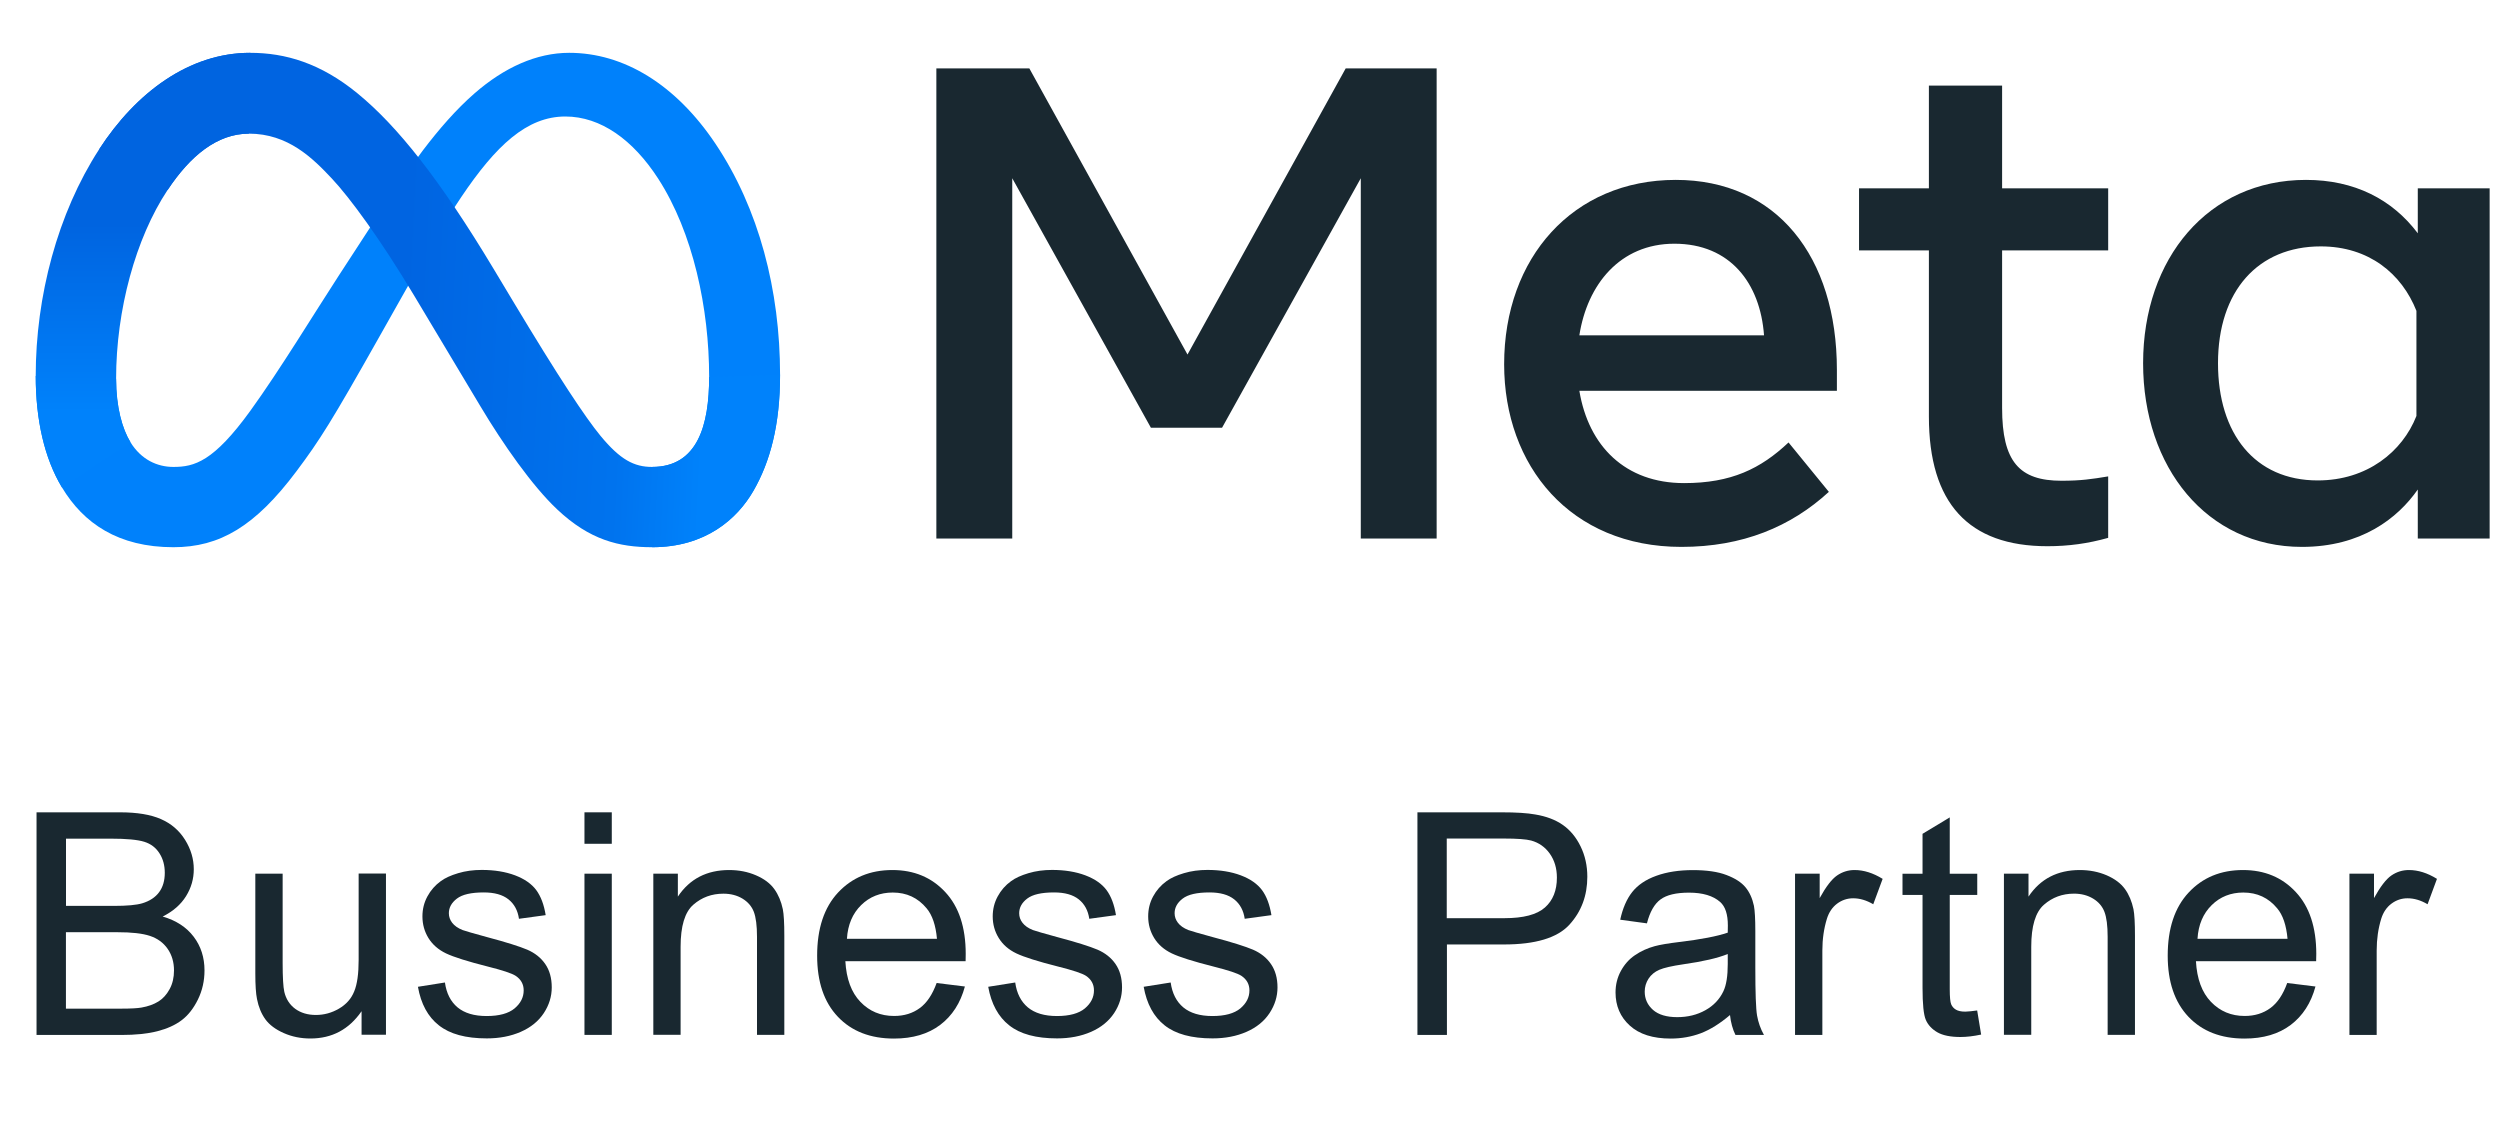 <?xml version="1.0" encoding="UTF-8"?>
<svg xmlns="http://www.w3.org/2000/svg" width="70" height="32" viewBox="0 0 70 32" fill="none">
  <g clip-path="url(#clip0_1601_1054)">
    <g clip-path="url(#clip1_1601_1054)">
      <path d="M3.251 10.608C3.251 11.404 3.426 12.015 3.654 12.384C3.954 12.869 4.4 13.074 4.855 13.074C5.442 13.074 5.979 12.928 7.014 11.496C7.843 10.349 8.82 8.739 9.478 7.729L10.591 6.019C11.364 4.831 12.26 3.51 13.286 2.615C14.124 1.884 15.028 1.479 15.937 1.479C17.464 1.479 18.919 2.363 20.032 4.023C21.251 5.841 21.842 8.131 21.842 10.493C21.842 11.898 21.565 12.93 21.094 13.746C20.639 14.534 19.752 15.322 18.259 15.322V13.074C19.537 13.074 19.856 11.899 19.856 10.556C19.856 8.641 19.41 6.516 18.426 4.997C17.728 3.92 16.824 3.262 15.829 3.262C14.752 3.262 13.886 4.074 12.913 5.521C12.395 6.29 11.864 7.228 11.267 8.285L10.611 9.448C9.292 11.787 8.957 12.32 8.298 13.199C7.142 14.739 6.155 15.322 4.855 15.322C3.314 15.322 2.339 14.655 1.735 13.648C1.242 12.829 1 11.753 1 10.527L3.251 10.608Z" fill="#0081FB"></path>
      <path d="M2.775 4.182C3.807 2.591 5.296 1.479 7.005 1.479C7.994 1.479 8.978 1.771 10.005 2.61C11.128 3.527 12.325 5.037 13.819 7.525L14.355 8.418C15.648 10.572 16.384 11.68 16.814 12.203C17.368 12.874 17.756 13.074 18.259 13.074C19.537 13.074 19.856 11.899 19.856 10.556L21.842 10.493C21.842 11.898 21.565 12.93 21.094 13.746C20.639 14.534 19.752 15.322 18.259 15.322C17.332 15.322 16.51 15.12 15.601 14.263C14.902 13.605 14.085 12.436 13.457 11.385L11.588 8.263C10.65 6.696 9.789 5.527 9.291 4.998C8.756 4.429 8.067 3.742 6.969 3.742C6.079 3.742 5.324 4.366 4.692 5.321L2.775 4.182Z" fill="url(#paint0_linear_1601_1054)"></path>
      <path d="M6.969 3.742C6.079 3.742 5.324 4.366 4.692 5.321C3.798 6.669 3.251 8.679 3.251 10.608C3.251 11.404 3.426 12.015 3.654 12.384L1.735 13.648C1.242 12.829 1 11.753 1 10.527C1 8.299 1.612 5.976 2.775 4.182C3.807 2.591 5.297 1.479 7.005 1.479L6.969 3.742Z" fill="url(#paint1_linear_1601_1054)"></path>
      <path d="M26.218 1.916H28.822L33.25 9.927L37.679 1.916H40.226V15.078H38.102V4.991L34.218 11.976H32.225L28.343 4.991V15.078H26.218V1.916ZM46.883 6.824C45.359 6.824 44.442 7.97 44.222 9.39H49.393C49.286 7.928 48.443 6.824 46.883 6.824ZM42.116 10.199C42.116 7.212 44.047 5.037 46.92 5.037C49.746 5.037 51.433 7.184 51.433 10.359V10.942H44.222C44.478 12.487 45.503 13.527 47.155 13.527C48.474 13.527 49.298 13.125 50.079 12.389L51.208 13.772C50.144 14.749 48.792 15.313 47.08 15.313C43.97 15.313 42.116 13.045 42.116 10.199ZM54.009 7.012H52.053V5.273H54.009V2.396H56.059V5.273H59.029V7.012H56.059V11.421C56.059 12.927 56.54 13.461 57.723 13.461C58.263 13.461 58.572 13.415 59.029 13.339V15.06C58.46 15.22 57.916 15.294 57.328 15.294C55.115 15.294 54.009 14.085 54.009 11.665V7.012ZM67.66 8.704C67.249 7.665 66.33 6.899 64.981 6.899C63.227 6.899 62.104 8.144 62.104 10.171C62.104 12.147 63.138 13.452 64.897 13.452C66.279 13.452 67.267 12.648 67.66 11.647V8.704ZM69.71 15.078H67.698V13.706C67.135 14.514 66.112 15.313 64.454 15.313C61.789 15.313 60.007 13.082 60.007 10.171C60.007 7.233 61.831 5.037 64.568 5.037C65.92 5.037 66.981 5.578 67.698 6.532V5.273H69.71V15.078Z" fill="#192830"></path>
    </g>
    <path d="M1.023 28.977V22.745H3.362C3.837 22.745 4.219 22.808 4.507 22.935C4.795 23.061 5.019 23.254 5.183 23.517C5.346 23.779 5.426 24.054 5.426 24.34C5.426 24.607 5.355 24.858 5.209 25.093C5.063 25.328 4.846 25.517 4.555 25.663C4.932 25.773 5.221 25.961 5.423 26.228C5.625 26.494 5.726 26.808 5.726 27.172C5.726 27.463 5.665 27.735 5.542 27.986C5.419 28.237 5.267 28.43 5.086 28.566C4.905 28.703 4.677 28.805 4.404 28.875C4.13 28.945 3.795 28.979 3.398 28.979H1.023V28.977ZM1.848 25.365H3.195C3.56 25.365 3.823 25.34 3.981 25.293C4.19 25.23 4.349 25.126 4.455 24.982C4.562 24.838 4.614 24.656 4.614 24.438C4.614 24.231 4.565 24.049 4.465 23.893C4.365 23.735 4.225 23.628 4.04 23.57C3.856 23.512 3.54 23.482 3.093 23.482H1.848V25.365ZM1.848 28.242H3.398C3.665 28.242 3.851 28.231 3.96 28.212C4.149 28.179 4.309 28.121 4.435 28.042C4.563 27.963 4.667 27.847 4.749 27.696C4.832 27.545 4.872 27.37 4.872 27.172C4.872 26.94 4.812 26.737 4.693 26.566C4.574 26.395 4.409 26.275 4.198 26.205C3.988 26.135 3.683 26.102 3.286 26.102H1.846V28.242H1.848Z" fill="#192830"></path>
    <path d="M10.124 28.977V28.314C9.773 28.824 9.296 29.078 8.691 29.078C8.424 29.078 8.175 29.028 7.945 28.926C7.714 28.824 7.544 28.696 7.431 28.542C7.319 28.387 7.24 28.198 7.196 27.973C7.165 27.822 7.149 27.585 7.149 27.259V24.463H7.914V26.966C7.914 27.366 7.93 27.635 7.961 27.773C8.009 27.975 8.112 28.133 8.266 28.247C8.423 28.361 8.616 28.419 8.845 28.419C9.075 28.419 9.291 28.359 9.491 28.242C9.693 28.124 9.835 27.965 9.917 27.761C10.002 27.558 10.042 27.265 10.042 26.878V24.459H10.807V28.973H10.124V28.977Z" fill="#192830"></path>
    <path d="M11.702 27.63L12.458 27.51C12.5 27.814 12.619 28.045 12.812 28.207C13.007 28.368 13.277 28.449 13.626 28.449C13.977 28.449 14.239 28.377 14.409 28.235C14.579 28.091 14.663 27.924 14.663 27.731C14.663 27.559 14.588 27.423 14.438 27.323C14.333 27.254 14.074 27.168 13.656 27.063C13.095 26.921 12.705 26.798 12.489 26.695C12.272 26.591 12.109 26.447 11.996 26.265C11.884 26.082 11.828 25.881 11.828 25.659C11.828 25.458 11.874 25.272 11.967 25.1C12.06 24.928 12.184 24.786 12.342 24.672C12.461 24.584 12.623 24.51 12.828 24.449C13.033 24.387 13.254 24.358 13.489 24.358C13.844 24.358 14.154 24.409 14.423 24.51C14.691 24.612 14.888 24.751 15.016 24.924C15.144 25.098 15.232 25.331 15.279 25.624L14.531 25.726C14.498 25.494 14.4 25.312 14.237 25.182C14.074 25.052 13.844 24.988 13.546 24.988C13.195 24.988 12.944 25.045 12.793 25.161C12.642 25.277 12.568 25.414 12.568 25.57C12.568 25.67 12.6 25.758 12.661 25.838C12.725 25.921 12.821 25.989 12.954 26.042C13.031 26.07 13.256 26.135 13.63 26.237C14.172 26.381 14.549 26.5 14.763 26.591C14.977 26.684 15.146 26.817 15.267 26.993C15.388 27.168 15.449 27.386 15.449 27.647C15.449 27.901 15.375 28.142 15.226 28.368C15.077 28.593 14.863 28.768 14.582 28.891C14.302 29.014 13.984 29.075 13.63 29.075C13.044 29.075 12.596 28.954 12.289 28.71C11.982 28.47 11.786 28.108 11.702 27.63Z" fill="#192830"></path>
    <path d="M16.365 23.626V22.745H17.13V23.626H16.365ZM16.365 28.977V24.463H17.13V28.977H16.365Z" fill="#192830"></path>
    <path d="M18.293 28.977V24.463H18.98V25.105C19.312 24.608 19.791 24.361 20.417 24.361C20.689 24.361 20.94 24.41 21.168 24.509C21.396 24.607 21.566 24.735 21.68 24.893C21.794 25.051 21.873 25.24 21.919 25.458C21.947 25.6 21.961 25.847 21.961 26.201V28.977H21.196V26.231C21.196 25.919 21.166 25.687 21.107 25.531C21.047 25.377 20.942 25.254 20.789 25.161C20.638 25.07 20.459 25.023 20.256 25.023C19.929 25.023 19.649 25.126 19.412 25.333C19.175 25.54 19.057 25.933 19.057 26.51V28.975H18.293V28.977Z" fill="#192830"></path>
    <path d="M26.226 27.524L27.017 27.622C26.893 28.084 26.661 28.444 26.324 28.698C25.987 28.952 25.556 29.08 25.031 29.08C24.372 29.08 23.847 28.877 23.461 28.47C23.073 28.063 22.88 27.493 22.88 26.759C22.88 26 23.075 25.41 23.466 24.991C23.858 24.572 24.365 24.361 24.987 24.361C25.591 24.361 26.084 24.566 26.466 24.977C26.849 25.387 27.04 25.966 27.04 26.71C27.04 26.756 27.038 26.824 27.037 26.914H23.67C23.698 27.41 23.838 27.789 24.091 28.052C24.343 28.316 24.658 28.447 25.035 28.447C25.316 28.447 25.554 28.373 25.754 28.226C25.952 28.082 26.108 27.847 26.226 27.524ZM23.714 26.287H26.235C26.201 25.909 26.105 25.622 25.945 25.433C25.701 25.138 25.386 24.991 24.998 24.991C24.647 24.991 24.351 25.108 24.112 25.343C23.872 25.579 23.738 25.893 23.714 26.287Z" fill="#192830"></path>
    <path d="M27.67 27.63L28.426 27.51C28.468 27.814 28.587 28.045 28.78 28.207C28.975 28.368 29.245 28.449 29.595 28.449C29.945 28.449 30.207 28.377 30.377 28.235C30.547 28.091 30.631 27.924 30.631 27.731C30.631 27.559 30.556 27.423 30.407 27.323C30.302 27.254 30.042 27.168 29.624 27.063C29.063 26.921 28.673 26.798 28.458 26.695C28.24 26.591 28.077 26.447 27.965 26.265C27.852 26.082 27.796 25.881 27.796 25.659C27.796 25.458 27.842 25.272 27.935 25.1C28.028 24.928 28.152 24.786 28.31 24.672C28.43 24.584 28.591 24.51 28.796 24.449C29.002 24.387 29.223 24.358 29.458 24.358C29.812 24.358 30.123 24.409 30.391 24.51C30.659 24.612 30.856 24.751 30.984 24.924C31.112 25.098 31.2 25.331 31.247 25.624L30.5 25.726C30.466 25.494 30.368 25.312 30.205 25.182C30.042 25.052 29.812 24.988 29.514 24.988C29.163 24.988 28.912 25.045 28.761 25.161C28.61 25.277 28.537 25.414 28.537 25.57C28.537 25.67 28.568 25.758 28.63 25.838C28.693 25.921 28.789 25.989 28.923 26.042C29 26.07 29.224 26.135 29.598 26.237C30.14 26.381 30.517 26.5 30.731 26.591C30.945 26.684 31.114 26.817 31.235 26.993C31.356 27.168 31.417 27.386 31.417 27.647C31.417 27.901 31.344 28.142 31.195 28.368C31.045 28.593 30.831 28.768 30.551 28.891C30.27 29.014 29.952 29.075 29.598 29.075C29.012 29.075 28.565 28.954 28.258 28.71C27.952 28.47 27.756 28.108 27.67 27.63Z" fill="#192830"></path>
    <path d="M32.023 27.63L32.779 27.51C32.821 27.814 32.94 28.045 33.133 28.207C33.328 28.368 33.598 28.449 33.947 28.449C34.298 28.449 34.559 28.377 34.73 28.235C34.9 28.091 34.984 27.924 34.984 27.731C34.984 27.559 34.908 27.423 34.759 27.323C34.654 27.254 34.394 27.168 33.977 27.063C33.415 26.921 33.026 26.798 32.81 26.695C32.593 26.591 32.429 26.447 32.317 26.265C32.205 26.082 32.149 25.881 32.149 25.659C32.149 25.458 32.194 25.272 32.287 25.1C32.38 24.928 32.505 24.786 32.663 24.672C32.782 24.584 32.944 24.51 33.149 24.449C33.354 24.387 33.575 24.358 33.81 24.358C34.165 24.358 34.475 24.409 34.743 24.51C35.012 24.612 35.208 24.751 35.337 24.924C35.465 25.098 35.552 25.331 35.6 25.624L34.852 25.726C34.819 25.494 34.721 25.312 34.558 25.182C34.394 25.052 34.165 24.988 33.866 24.988C33.515 24.988 33.265 25.045 33.114 25.161C32.963 25.277 32.889 25.414 32.889 25.57C32.889 25.67 32.921 25.758 32.982 25.838C33.045 25.921 33.142 25.989 33.275 26.042C33.352 26.07 33.577 26.135 33.95 26.237C34.493 26.381 34.87 26.5 35.084 26.591C35.298 26.684 35.466 26.817 35.587 26.993C35.708 27.168 35.77 27.386 35.77 27.647C35.77 27.901 35.696 28.142 35.547 28.368C35.398 28.593 35.184 28.768 34.903 28.891C34.623 29.014 34.305 29.075 33.95 29.075C33.365 29.075 32.917 28.954 32.61 28.71C32.305 28.47 32.108 28.108 32.023 27.63Z" fill="#192830"></path>
    <path d="M39.688 28.977V22.745H42.038C42.452 22.745 42.768 22.765 42.986 22.805C43.293 22.856 43.549 22.952 43.756 23.096C43.963 23.24 44.13 23.44 44.256 23.698C44.382 23.956 44.445 24.24 44.445 24.549C44.445 25.079 44.277 25.528 43.94 25.895C43.603 26.261 42.993 26.445 42.112 26.445H40.514V28.979H39.688V28.977ZM40.512 25.709H42.123C42.656 25.709 43.033 25.61 43.258 25.41C43.482 25.212 43.593 24.933 43.593 24.573C43.593 24.312 43.526 24.089 43.395 23.903C43.263 23.717 43.089 23.595 42.873 23.535C42.735 23.498 42.479 23.479 42.103 23.479H40.509V25.709H40.512Z" fill="#192830"></path>
    <path d="M48.44 28.421C48.158 28.661 47.884 28.831 47.623 28.931C47.361 29.029 47.079 29.08 46.779 29.08C46.282 29.08 45.901 28.959 45.635 28.717C45.368 28.475 45.235 28.165 45.235 27.789C45.235 27.568 45.286 27.366 45.386 27.184C45.486 27.001 45.617 26.854 45.781 26.744C45.944 26.633 46.126 26.549 46.331 26.493C46.482 26.452 46.709 26.414 47.012 26.377C47.63 26.303 48.084 26.215 48.377 26.114C48.38 26.008 48.38 25.942 48.38 25.914C48.38 25.601 48.309 25.382 48.163 25.254C47.968 25.082 47.677 24.994 47.291 24.994C46.931 24.994 46.665 25.058 46.495 25.184C46.323 25.31 46.196 25.533 46.114 25.854L45.366 25.752C45.435 25.433 45.547 25.173 45.702 24.977C45.858 24.78 46.082 24.628 46.377 24.522C46.672 24.415 47.014 24.363 47.401 24.363C47.788 24.363 48.1 24.408 48.34 24.5C48.581 24.591 48.758 24.705 48.872 24.842C48.986 24.979 49.065 25.152 49.11 25.363C49.135 25.493 49.149 25.728 49.149 26.068V27.087C49.149 27.798 49.165 28.249 49.198 28.436C49.231 28.624 49.294 28.805 49.391 28.979H48.593C48.514 28.819 48.463 28.633 48.44 28.421ZM48.377 26.712C48.1 26.826 47.682 26.922 47.128 27.001C46.814 27.047 46.591 27.098 46.461 27.154C46.331 27.21 46.23 27.294 46.159 27.403C46.089 27.512 46.052 27.633 46.052 27.766C46.052 27.97 46.13 28.14 46.284 28.277C46.438 28.412 46.665 28.48 46.963 28.48C47.258 28.48 47.519 28.415 47.749 28.287C47.979 28.159 48.147 27.982 48.254 27.758C48.337 27.586 48.377 27.329 48.377 26.993V26.712Z" fill="#192830"></path>
    <path d="M50.261 28.977V24.463H50.951V25.147C51.126 24.828 51.289 24.616 51.437 24.514C51.586 24.412 51.749 24.361 51.928 24.361C52.186 24.361 52.447 24.444 52.714 24.608L52.451 25.319C52.263 25.209 52.077 25.152 51.889 25.152C51.723 25.152 51.572 25.203 51.438 25.303C51.305 25.403 51.21 25.544 51.154 25.723C51.07 25.994 51.026 26.293 51.026 26.616V28.979H50.261V28.977Z" fill="#192830"></path>
    <path d="M55.361 28.293L55.472 28.968C55.256 29.014 55.063 29.036 54.893 29.036C54.616 29.036 54.4 28.992 54.247 28.905C54.095 28.817 53.986 28.701 53.924 28.559C53.861 28.415 53.831 28.115 53.831 27.656V25.059H53.27V24.464H53.831V23.347L54.593 22.887V24.464H55.363V25.059H54.593V27.7C54.593 27.917 54.607 28.057 54.633 28.12C54.66 28.184 54.703 28.233 54.765 28.27C54.826 28.306 54.912 28.326 55.026 28.326C55.11 28.322 55.223 28.314 55.361 28.293Z" fill="#192830"></path>
    <path d="M56.11 28.977V24.463H56.798V25.105C57.13 24.608 57.609 24.361 58.235 24.361C58.507 24.361 58.758 24.41 58.986 24.508C59.214 24.607 59.384 24.735 59.498 24.892C59.612 25.05 59.691 25.24 59.737 25.457C59.765 25.599 59.779 25.847 59.779 26.201V28.977H59.014V26.231C59.014 25.919 58.984 25.687 58.924 25.531C58.865 25.377 58.76 25.254 58.607 25.161C58.456 25.07 58.277 25.022 58.074 25.022C57.747 25.022 57.467 25.126 57.23 25.333C56.993 25.54 56.875 25.933 56.875 26.51V28.975H56.11V28.977Z" fill="#192830"></path>
    <path d="M64.042 27.524L64.833 27.622C64.709 28.084 64.477 28.443 64.14 28.698C63.803 28.952 63.372 29.08 62.847 29.08C62.188 29.08 61.663 28.877 61.277 28.47C60.891 28.063 60.696 27.492 60.696 26.759C60.696 25.999 60.891 25.41 61.282 24.991C61.673 24.571 62.181 24.361 62.803 24.361C63.407 24.361 63.9 24.566 64.282 24.977C64.665 25.387 64.856 25.966 64.856 26.71C64.856 26.756 64.854 26.824 64.852 26.913H61.486C61.514 27.41 61.654 27.789 61.907 28.052C62.16 28.315 62.474 28.447 62.851 28.447C63.131 28.447 63.37 28.373 63.57 28.226C63.768 28.082 63.926 27.847 64.042 27.524ZM61.53 26.287H64.051C64.017 25.908 63.921 25.622 63.761 25.433C63.517 25.138 63.202 24.991 62.814 24.991C62.463 24.991 62.166 25.108 61.928 25.343C61.688 25.578 61.554 25.892 61.53 26.287Z" fill="#192830"></path>
    <path d="M65.784 28.977V24.463H66.472V25.147C66.647 24.828 66.811 24.615 66.958 24.514C67.107 24.412 67.27 24.361 67.449 24.361C67.707 24.361 67.968 24.443 68.235 24.608L67.972 25.319C67.784 25.208 67.598 25.152 67.41 25.152C67.244 25.152 67.093 25.203 66.96 25.303C66.826 25.403 66.732 25.543 66.675 25.722C66.591 25.994 66.547 26.292 66.547 26.615V28.978H65.784V28.977Z" fill="#192830"></path>
  </g>
  <defs>
    <linearGradient id="paint0_linear_1601_1054" x1="5.421" y1="9.959" x2="19.772" y2="10.683" gradientUnits="userSpaceOnUse">
      <stop stop-color="#0064E1"></stop>
      <stop offset="0.4" stop-color="#0064E1"></stop>
      <stop offset="0.83" stop-color="#0073EE"></stop>
      <stop offset="1" stop-color="#0082FB"></stop>
    </linearGradient>
    <linearGradient id="paint1_linear_1601_1054" x1="4.262" y1="11.553" x2="4.262" y2="6.262" gradientUnits="userSpaceOnUse">
      <stop stop-color="#0082FB"></stop>
      <stop offset="1" stop-color="#0064E0"></stop>
    </linearGradient>
    <clipPath id="clip0_1601_1054">
      <rect width="70" height="30.877" fill="white" transform="translate(0 0.526)"></rect>
    </clipPath>
    <clipPath id="clip1_1601_1054">
      <rect width="68.71" height="13.844" fill="white" transform="translate(1 1.479)"></rect>
    </clipPath>
  </defs>
</svg>
